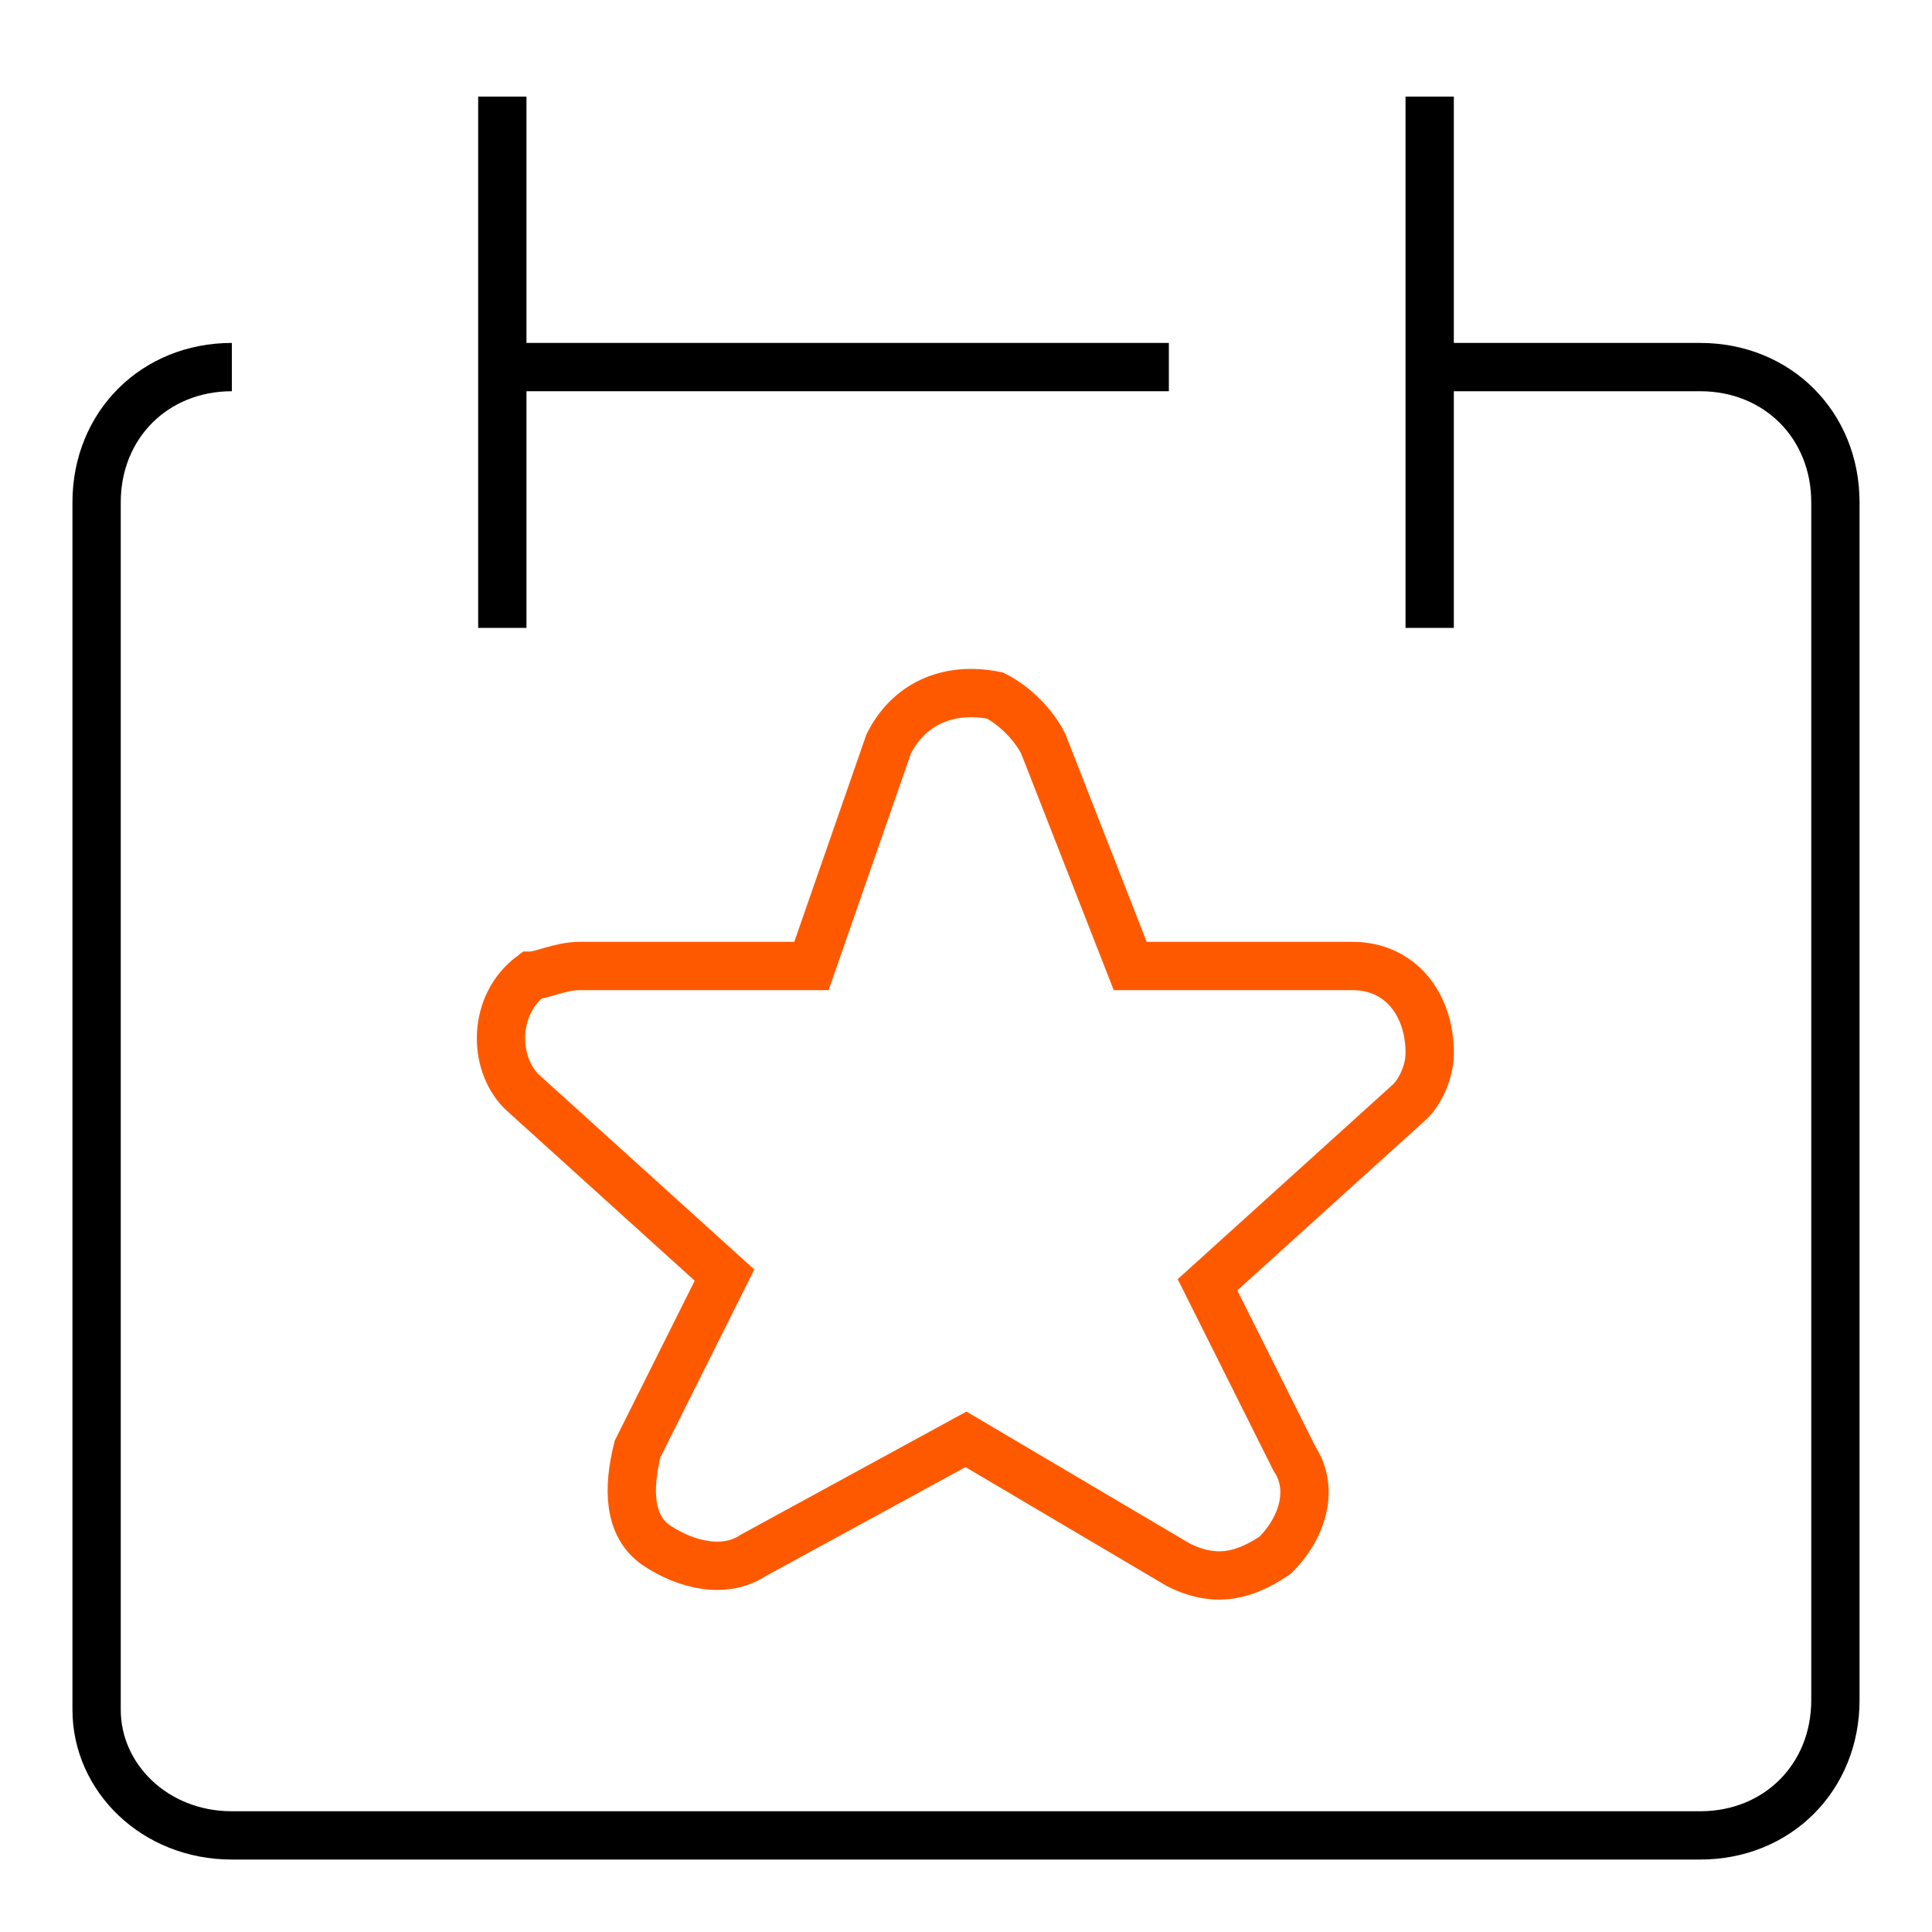<svg xmlns="http://www.w3.org/2000/svg" x="0px" y="0px" viewBox="0 0 20 20">
<path fill="none" stroke="#000" stroke-width="0.5" d="M2.4,3.8C1.6,3.8,1,4.4,1,5.2v12.5C1,18.4,1.6,19,2.4,19l0,0h15.2c0.8,0,1.4-0.6,1.4-1.4V5.2
	c0-0.8-0.6-1.4-1.4-1.4l0,0h-2.8"/>
<line fill="none" stroke="#000" stroke-width="0.5" x1="5.2" y1="1" x2="5.2" y2="6.5"/>
<line fill="none" stroke="#000" stroke-width="0.5" x1="14.8" y1="1" x2="14.8" y2="6.5"/>
<line fill="none" stroke="#000" stroke-width="0.5" x1="5.2" y1="3.8" x2="12.1" y2="3.8"/>
<path fill="none" stroke="#ff5900" stroke-width="0.5" d="M9.2,7.7c0.2-0.4,0.6-0.6,1.1-0.5c0.2,0.1,0.4,0.3,0.5,0.5l0.9,2.3H14c0.5,0,0.8,0.4,0.8,0.9
	c0,0.2-0.1,0.4-0.2,0.5l-2.1,1.9l0.9,1.8c0.2,0.3,0.1,0.7-0.2,1c-0.3,0.2-0.6,0.3-1,0.1L10,14.9l-2.2,1.2c-0.3,0.2-0.7,0.1-1-0.1
	c-0.3-0.2-0.3-0.6-0.2-1l0.9-1.8l-2.1-1.9c-0.3-0.3-0.3-0.9,0.1-1.2C5.6,10.1,5.8,10,6,10h2.4L9.2,7.7z"/>
</svg>
